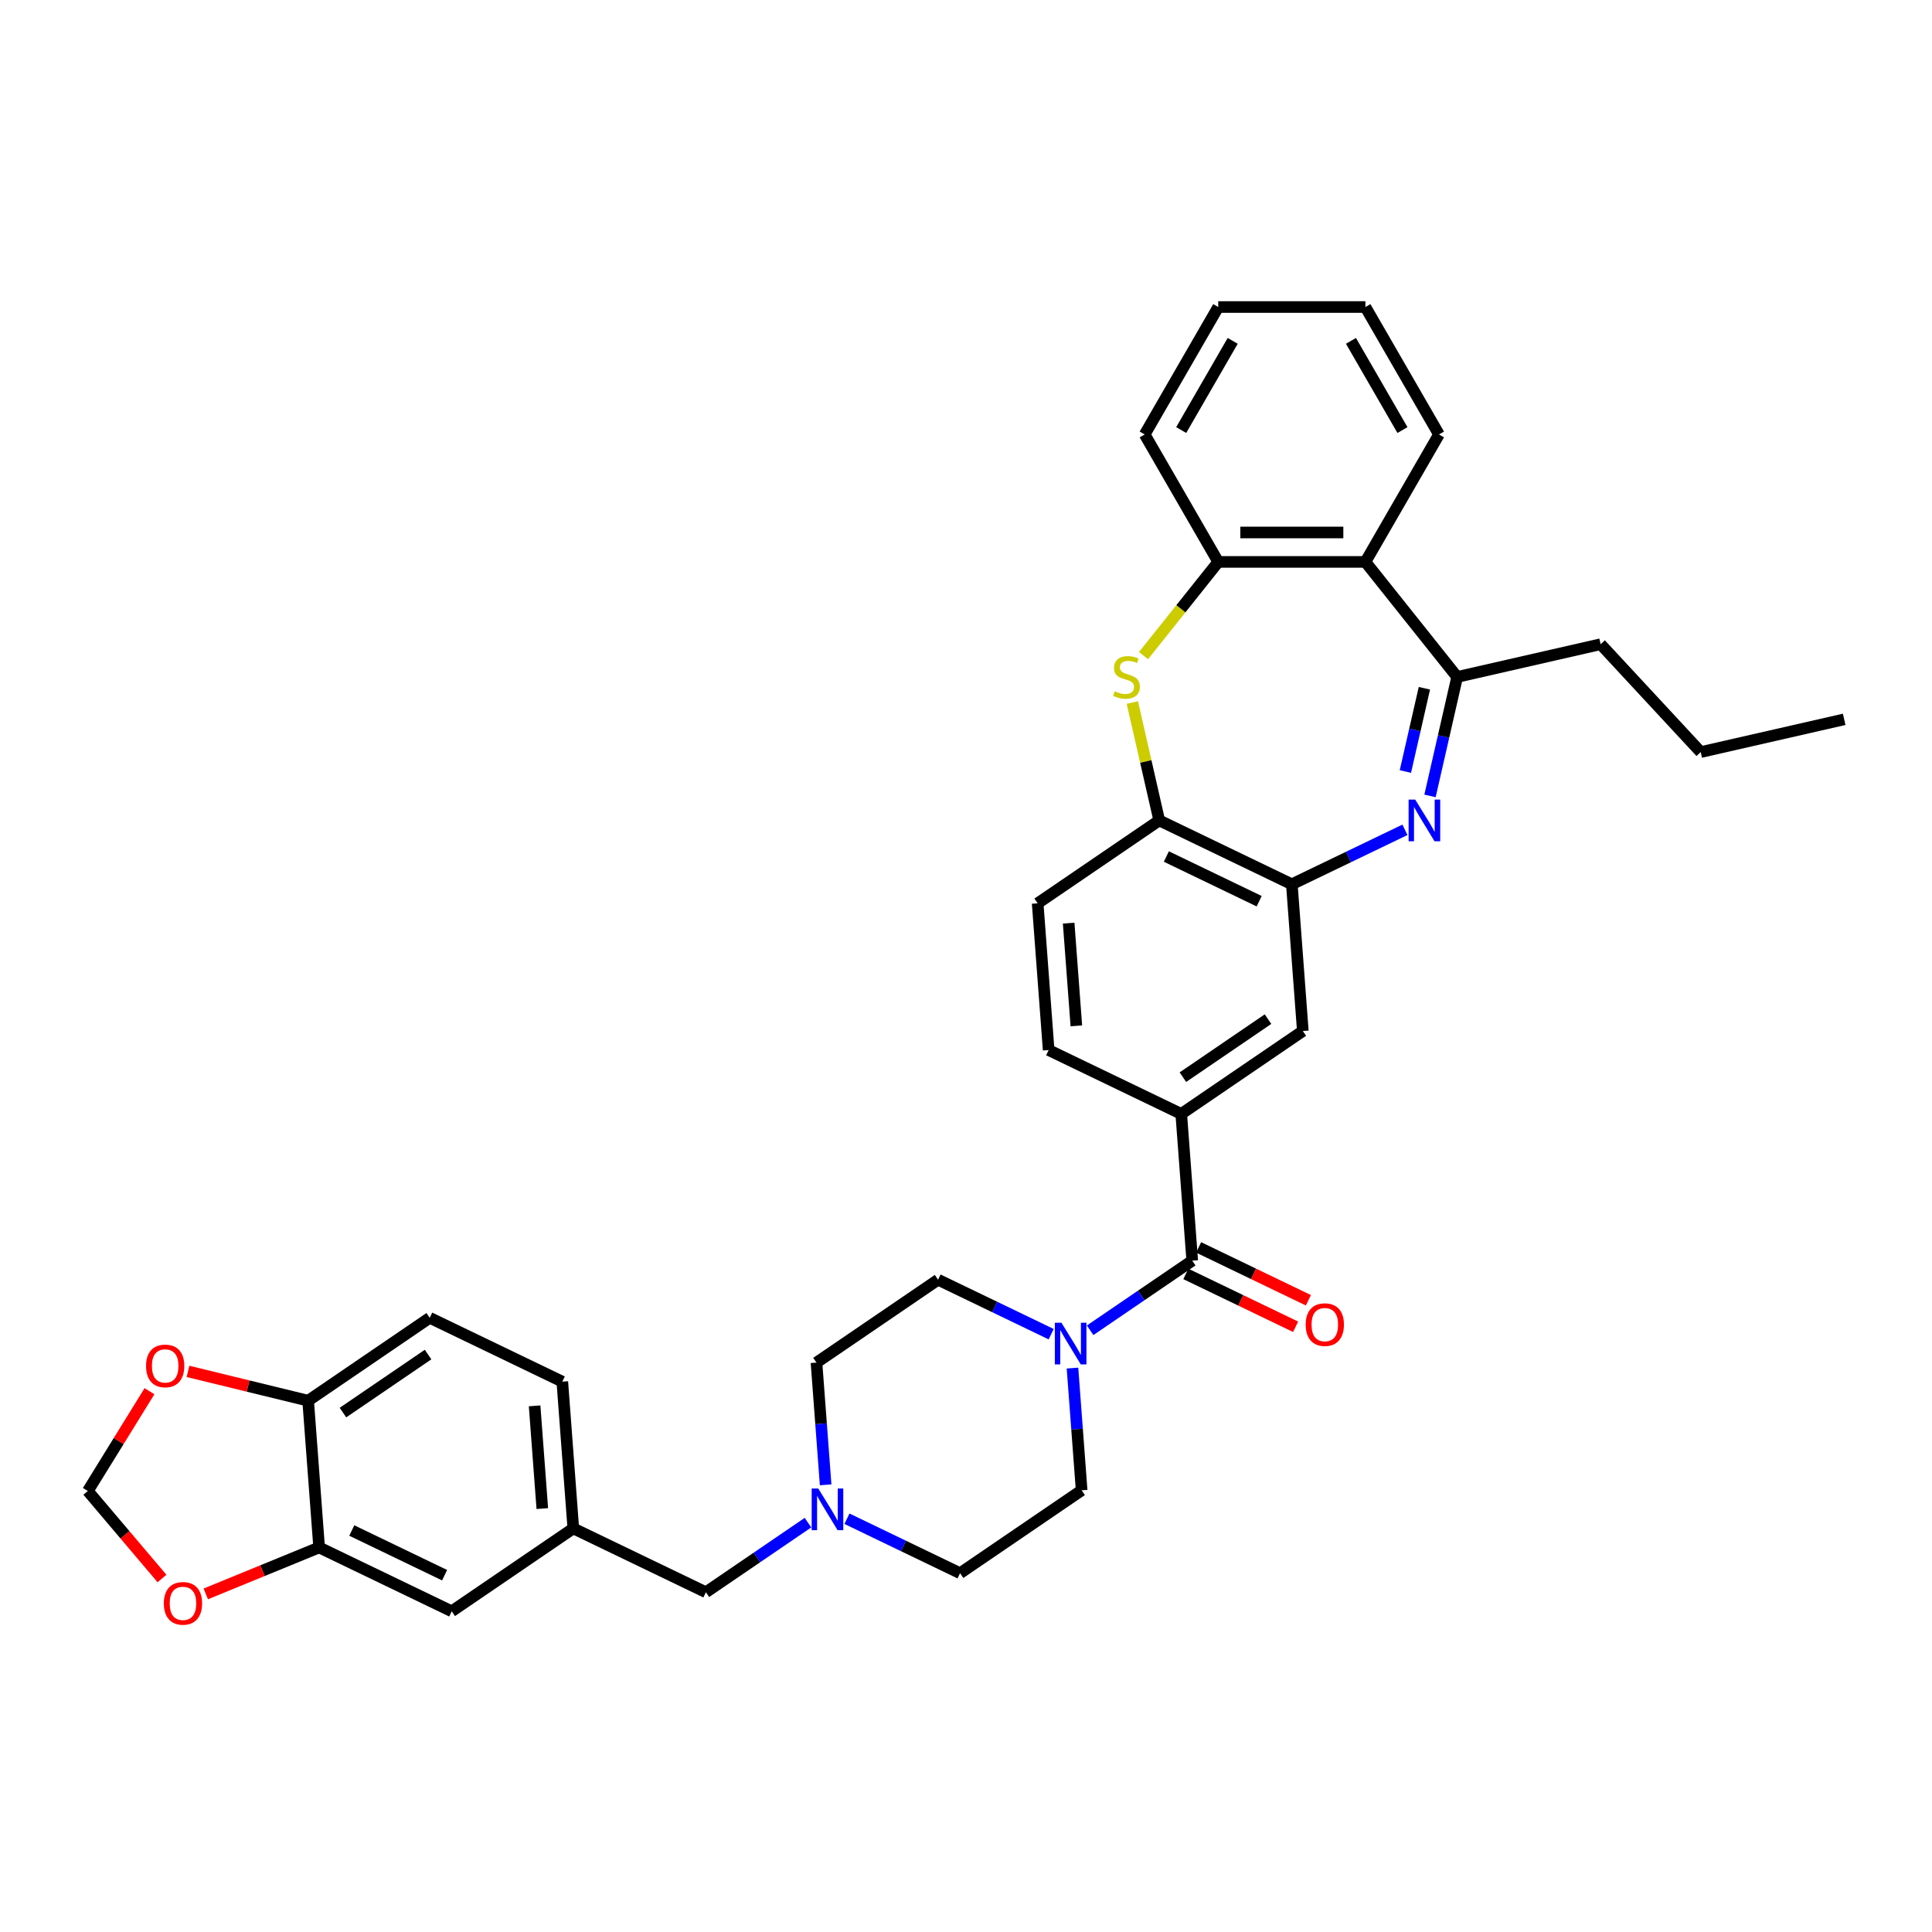 <?xml version='1.0' encoding='iso-8859-1'?>
<svg version='1.1' baseProfile='full'
              xmlns='http://www.w3.org/2000/svg'
                      xmlns:rdkit='http://www.rdkit.org/xml'
                      xmlns:xlink='http://www.w3.org/1999/xlink'
                  xml:space='preserve'
width='1000px' height='1000px' viewBox='0 0 1000 1000'>
<!-- END OF HEADER -->
<rect style='opacity:1.0;fill:#FFFFFF;stroke:none' width='1000' height='1000' x='0' y='0'> </rect>
<path class='bond-2' d='M 740.169,411.963 L 747.195,381.178' style='fill:none;fill-rule:evenodd;stroke:#0000FF;stroke-width:6px;stroke-linecap:butt;stroke-linejoin:miter;stroke-opacity:1' />
<path class='bond-2' d='M 747.195,381.178 L 754.221,350.394' style='fill:none;fill-rule:evenodd;stroke:#000000;stroke-width:6px;stroke-linecap:butt;stroke-linejoin:miter;stroke-opacity:1' />
<path class='bond-2' d='M 727.425,399.338 L 732.343,377.789' style='fill:none;fill-rule:evenodd;stroke:#0000FF;stroke-width:6px;stroke-linecap:butt;stroke-linejoin:miter;stroke-opacity:1' />
<path class='bond-2' d='M 732.343,377.789 L 737.262,356.239' style='fill:none;fill-rule:evenodd;stroke:#000000;stroke-width:6px;stroke-linecap:butt;stroke-linejoin:miter;stroke-opacity:1' />
<path class='bond-3' d='M 727.188,429.509 L 697.918,443.605' style='fill:none;fill-rule:evenodd;stroke:#0000FF;stroke-width:6px;stroke-linecap:butt;stroke-linejoin:miter;stroke-opacity:1' />
<path class='bond-3' d='M 697.918,443.605 L 668.647,457.7' style='fill:none;fill-rule:evenodd;stroke:#000000;stroke-width:6px;stroke-linecap:butt;stroke-linejoin:miter;stroke-opacity:1' />
<path class='bond-0' d='M 586.095,363.632 L 593.059,394.142' style='fill:none;fill-rule:evenodd;stroke:#CCCC00;stroke-width:6px;stroke-linecap:butt;stroke-linejoin:miter;stroke-opacity:1' />
<path class='bond-0' d='M 593.059,394.142 L 600.022,424.652' style='fill:none;fill-rule:evenodd;stroke:#000000;stroke-width:6px;stroke-linecap:butt;stroke-linejoin:miter;stroke-opacity:1' />
<path class='bond-36' d='M 591.894,339.334 L 611.228,315.089' style='fill:none;fill-rule:evenodd;stroke:#CCCC00;stroke-width:6px;stroke-linecap:butt;stroke-linejoin:miter;stroke-opacity:1' />
<path class='bond-36' d='M 611.228,315.089 L 630.563,290.843' style='fill:none;fill-rule:evenodd;stroke:#000000;stroke-width:6px;stroke-linecap:butt;stroke-linejoin:miter;stroke-opacity:1' />
<path class='bond-1' d='M 617.098,652.517 L 611.406,576.562' style='fill:none;fill-rule:evenodd;stroke:#000000;stroke-width:6px;stroke-linecap:butt;stroke-linejoin:miter;stroke-opacity:1' />
<path class='bond-4' d='M 617.098,652.517 L 590.674,670.533' style='fill:none;fill-rule:evenodd;stroke:#000000;stroke-width:6px;stroke-linecap:butt;stroke-linejoin:miter;stroke-opacity:1' />
<path class='bond-4' d='M 590.674,670.533 L 564.25,688.549' style='fill:none;fill-rule:evenodd;stroke:#0000FF;stroke-width:6px;stroke-linecap:butt;stroke-linejoin:miter;stroke-opacity:1' />
<path class='bond-16' d='M 613.794,659.38 L 642.203,673.061' style='fill:none;fill-rule:evenodd;stroke:#000000;stroke-width:6px;stroke-linecap:butt;stroke-linejoin:miter;stroke-opacity:1' />
<path class='bond-16' d='M 642.203,673.061 L 670.613,686.743' style='fill:none;fill-rule:evenodd;stroke:#FF0000;stroke-width:6px;stroke-linecap:butt;stroke-linejoin:miter;stroke-opacity:1' />
<path class='bond-16' d='M 620.403,645.655 L 648.813,659.336' style='fill:none;fill-rule:evenodd;stroke:#000000;stroke-width:6px;stroke-linecap:butt;stroke-linejoin:miter;stroke-opacity:1' />
<path class='bond-16' d='M 648.813,659.336 L 677.222,673.018' style='fill:none;fill-rule:evenodd;stroke:#FF0000;stroke-width:6px;stroke-linecap:butt;stroke-linejoin:miter;stroke-opacity:1' />
<path class='bond-5' d='M 754.221,350.394 L 706.731,290.843' style='fill:none;fill-rule:evenodd;stroke:#000000;stroke-width:6px;stroke-linecap:butt;stroke-linejoin:miter;stroke-opacity:1' />
<path class='bond-28' d='M 754.221,350.394 L 828.48,333.445' style='fill:none;fill-rule:evenodd;stroke:#000000;stroke-width:6px;stroke-linecap:butt;stroke-linejoin:miter;stroke-opacity:1' />
<path class='bond-8' d='M 668.647,457.7 L 600.022,424.652' style='fill:none;fill-rule:evenodd;stroke:#000000;stroke-width:6px;stroke-linecap:butt;stroke-linejoin:miter;stroke-opacity:1' />
<path class='bond-8' d='M 651.744,466.468 L 603.706,443.335' style='fill:none;fill-rule:evenodd;stroke:#000000;stroke-width:6px;stroke-linecap:butt;stroke-linejoin:miter;stroke-opacity:1' />
<path class='bond-9' d='M 668.647,457.7 L 674.339,533.655' style='fill:none;fill-rule:evenodd;stroke:#000000;stroke-width:6px;stroke-linecap:butt;stroke-linejoin:miter;stroke-opacity:1' />
<path class='bond-18' d='M 544.081,690.568 L 514.811,676.472' style='fill:none;fill-rule:evenodd;stroke:#0000FF;stroke-width:6px;stroke-linecap:butt;stroke-linejoin:miter;stroke-opacity:1' />
<path class='bond-18' d='M 514.811,676.472 L 485.54,662.376' style='fill:none;fill-rule:evenodd;stroke:#000000;stroke-width:6px;stroke-linecap:butt;stroke-linejoin:miter;stroke-opacity:1' />
<path class='bond-19' d='M 555.116,708.114 L 557.487,739.747' style='fill:none;fill-rule:evenodd;stroke:#0000FF;stroke-width:6px;stroke-linecap:butt;stroke-linejoin:miter;stroke-opacity:1' />
<path class='bond-19' d='M 557.487,739.747 L 559.857,771.38' style='fill:none;fill-rule:evenodd;stroke:#000000;stroke-width:6px;stroke-linecap:butt;stroke-linejoin:miter;stroke-opacity:1' />
<path class='bond-6' d='M 706.731,290.843 L 630.563,290.843' style='fill:none;fill-rule:evenodd;stroke:#000000;stroke-width:6px;stroke-linecap:butt;stroke-linejoin:miter;stroke-opacity:1' />
<path class='bond-6' d='M 695.306,275.61 L 641.988,275.61' style='fill:none;fill-rule:evenodd;stroke:#000000;stroke-width:6px;stroke-linecap:butt;stroke-linejoin:miter;stroke-opacity:1' />
<path class='bond-29' d='M 706.731,290.843 L 744.815,224.88' style='fill:none;fill-rule:evenodd;stroke:#000000;stroke-width:6px;stroke-linecap:butt;stroke-linejoin:miter;stroke-opacity:1' />
<path class='bond-30' d='M 630.563,290.843 L 592.479,224.88' style='fill:none;fill-rule:evenodd;stroke:#000000;stroke-width:6px;stroke-linecap:butt;stroke-linejoin:miter;stroke-opacity:1' />
<path class='bond-7' d='M 611.406,576.562 L 674.339,533.655' style='fill:none;fill-rule:evenodd;stroke:#000000;stroke-width:6px;stroke-linecap:butt;stroke-linejoin:miter;stroke-opacity:1' />
<path class='bond-7' d='M 612.265,557.54 L 656.318,527.505' style='fill:none;fill-rule:evenodd;stroke:#000000;stroke-width:6px;stroke-linecap:butt;stroke-linejoin:miter;stroke-opacity:1' />
<path class='bond-20' d='M 611.406,576.562 L 542.781,543.514' style='fill:none;fill-rule:evenodd;stroke:#000000;stroke-width:6px;stroke-linecap:butt;stroke-linejoin:miter;stroke-opacity:1' />
<path class='bond-21' d='M 600.022,424.652 L 537.089,467.559' style='fill:none;fill-rule:evenodd;stroke:#000000;stroke-width:6px;stroke-linecap:butt;stroke-linejoin:miter;stroke-opacity:1' />
<path class='bond-10' d='M 438.384,786.095 L 467.654,800.191' style='fill:none;fill-rule:evenodd;stroke:#0000FF;stroke-width:6px;stroke-linecap:butt;stroke-linejoin:miter;stroke-opacity:1' />
<path class='bond-10' d='M 467.654,800.191 L 496.924,814.287' style='fill:none;fill-rule:evenodd;stroke:#000000;stroke-width:6px;stroke-linecap:butt;stroke-linejoin:miter;stroke-opacity:1' />
<path class='bond-23' d='M 418.215,788.114 L 391.791,806.13' style='fill:none;fill-rule:evenodd;stroke:#0000FF;stroke-width:6px;stroke-linecap:butt;stroke-linejoin:miter;stroke-opacity:1' />
<path class='bond-23' d='M 391.791,806.13 L 365.366,824.145' style='fill:none;fill-rule:evenodd;stroke:#000000;stroke-width:6px;stroke-linecap:butt;stroke-linejoin:miter;stroke-opacity:1' />
<path class='bond-38' d='M 427.348,768.549 L 424.978,736.916' style='fill:none;fill-rule:evenodd;stroke:#0000FF;stroke-width:6px;stroke-linecap:butt;stroke-linejoin:miter;stroke-opacity:1' />
<path class='bond-38' d='M 424.978,736.916 L 422.607,705.283' style='fill:none;fill-rule:evenodd;stroke:#000000;stroke-width:6px;stroke-linecap:butt;stroke-linejoin:miter;stroke-opacity:1' />
<path class='bond-11' d='M 165.183,800.956 L 233.808,834.004' style='fill:none;fill-rule:evenodd;stroke:#000000;stroke-width:6px;stroke-linecap:butt;stroke-linejoin:miter;stroke-opacity:1' />
<path class='bond-11' d='M 182.087,792.188 L 230.124,815.322' style='fill:none;fill-rule:evenodd;stroke:#000000;stroke-width:6px;stroke-linecap:butt;stroke-linejoin:miter;stroke-opacity:1' />
<path class='bond-13' d='M 165.183,800.956 L 135.847,812.979' style='fill:none;fill-rule:evenodd;stroke:#000000;stroke-width:6px;stroke-linecap:butt;stroke-linejoin:miter;stroke-opacity:1' />
<path class='bond-13' d='M 135.847,812.979 L 106.511,825.003' style='fill:none;fill-rule:evenodd;stroke:#FF0000;stroke-width:6px;stroke-linecap:butt;stroke-linejoin:miter;stroke-opacity:1' />
<path class='bond-39' d='M 165.183,800.956 L 159.491,725.001' style='fill:none;fill-rule:evenodd;stroke:#000000;stroke-width:6px;stroke-linecap:butt;stroke-linejoin:miter;stroke-opacity:1' />
<path class='bond-12' d='M 159.491,725.001 L 222.424,682.094' style='fill:none;fill-rule:evenodd;stroke:#000000;stroke-width:6px;stroke-linecap:butt;stroke-linejoin:miter;stroke-opacity:1' />
<path class='bond-12' d='M 177.513,731.152 L 221.566,701.117' style='fill:none;fill-rule:evenodd;stroke:#000000;stroke-width:6px;stroke-linecap:butt;stroke-linejoin:miter;stroke-opacity:1' />
<path class='bond-14' d='M 159.491,725.001 L 128.396,717.413' style='fill:none;fill-rule:evenodd;stroke:#000000;stroke-width:6px;stroke-linecap:butt;stroke-linejoin:miter;stroke-opacity:1' />
<path class='bond-14' d='M 128.396,717.413 L 97.301,709.824' style='fill:none;fill-rule:evenodd;stroke:#FF0000;stroke-width:6px;stroke-linecap:butt;stroke-linejoin:miter;stroke-opacity:1' />
<path class='bond-15' d='M 83.845,817.03 L 64.65,794.384' style='fill:none;fill-rule:evenodd;stroke:#FF0000;stroke-width:6px;stroke-linecap:butt;stroke-linejoin:miter;stroke-opacity:1' />
<path class='bond-15' d='M 64.65,794.384 L 45.455,771.738' style='fill:none;fill-rule:evenodd;stroke:#000000;stroke-width:6px;stroke-linecap:butt;stroke-linejoin:miter;stroke-opacity:1' />
<path class='bond-40' d='M 77.371,720.09 L 61.413,745.914' style='fill:none;fill-rule:evenodd;stroke:#FF0000;stroke-width:6px;stroke-linecap:butt;stroke-linejoin:miter;stroke-opacity:1' />
<path class='bond-40' d='M 61.413,745.914 L 45.455,771.738' style='fill:none;fill-rule:evenodd;stroke:#000000;stroke-width:6px;stroke-linecap:butt;stroke-linejoin:miter;stroke-opacity:1' />
<path class='bond-17' d='M 233.808,834.004 L 296.741,791.097' style='fill:none;fill-rule:evenodd;stroke:#000000;stroke-width:6px;stroke-linecap:butt;stroke-linejoin:miter;stroke-opacity:1' />
<path class='bond-26' d='M 485.54,662.376 L 422.607,705.283' style='fill:none;fill-rule:evenodd;stroke:#000000;stroke-width:6px;stroke-linecap:butt;stroke-linejoin:miter;stroke-opacity:1' />
<path class='bond-25' d='M 559.857,771.38 L 496.924,814.287' style='fill:none;fill-rule:evenodd;stroke:#000000;stroke-width:6px;stroke-linecap:butt;stroke-linejoin:miter;stroke-opacity:1' />
<path class='bond-35' d='M 542.781,543.514 L 537.089,467.559' style='fill:none;fill-rule:evenodd;stroke:#000000;stroke-width:6px;stroke-linecap:butt;stroke-linejoin:miter;stroke-opacity:1' />
<path class='bond-35' d='M 557.119,530.983 L 553.134,477.814' style='fill:none;fill-rule:evenodd;stroke:#000000;stroke-width:6px;stroke-linecap:butt;stroke-linejoin:miter;stroke-opacity:1' />
<path class='bond-22' d='M 296.741,791.097 L 365.366,824.145' style='fill:none;fill-rule:evenodd;stroke:#000000;stroke-width:6px;stroke-linecap:butt;stroke-linejoin:miter;stroke-opacity:1' />
<path class='bond-27' d='M 296.741,791.097 L 291.049,715.142' style='fill:none;fill-rule:evenodd;stroke:#000000;stroke-width:6px;stroke-linecap:butt;stroke-linejoin:miter;stroke-opacity:1' />
<path class='bond-27' d='M 280.697,780.843 L 276.712,727.674' style='fill:none;fill-rule:evenodd;stroke:#000000;stroke-width:6px;stroke-linecap:butt;stroke-linejoin:miter;stroke-opacity:1' />
<path class='bond-24' d='M 222.424,682.094 L 291.049,715.142' style='fill:none;fill-rule:evenodd;stroke:#000000;stroke-width:6px;stroke-linecap:butt;stroke-linejoin:miter;stroke-opacity:1' />
<path class='bond-31' d='M 828.48,333.445 L 880.287,389.28' style='fill:none;fill-rule:evenodd;stroke:#000000;stroke-width:6px;stroke-linecap:butt;stroke-linejoin:miter;stroke-opacity:1' />
<path class='bond-32' d='M 744.815,224.88 L 706.731,158.916' style='fill:none;fill-rule:evenodd;stroke:#000000;stroke-width:6px;stroke-linecap:butt;stroke-linejoin:miter;stroke-opacity:1' />
<path class='bond-32' d='M 725.91,222.602 L 699.251,176.428' style='fill:none;fill-rule:evenodd;stroke:#000000;stroke-width:6px;stroke-linecap:butt;stroke-linejoin:miter;stroke-opacity:1' />
<path class='bond-37' d='M 592.479,224.88 L 630.563,158.916' style='fill:none;fill-rule:evenodd;stroke:#000000;stroke-width:6px;stroke-linecap:butt;stroke-linejoin:miter;stroke-opacity:1' />
<path class='bond-37' d='M 611.385,222.602 L 638.043,176.428' style='fill:none;fill-rule:evenodd;stroke:#000000;stroke-width:6px;stroke-linecap:butt;stroke-linejoin:miter;stroke-opacity:1' />
<path class='bond-34' d='M 880.287,389.28 L 954.545,372.331' style='fill:none;fill-rule:evenodd;stroke:#000000;stroke-width:6px;stroke-linecap:butt;stroke-linejoin:miter;stroke-opacity:1' />
<path class='bond-33' d='M 706.731,158.916 L 630.563,158.916' style='fill:none;fill-rule:evenodd;stroke:#000000;stroke-width:6px;stroke-linecap:butt;stroke-linejoin:miter;stroke-opacity:1' />
<path  class='atom-0' d='M 732.504 413.867
L 739.573 425.292
Q 740.273 426.419, 741.401 428.461
Q 742.528 430.502, 742.589 430.624
L 742.589 413.867
L 745.453 413.867
L 745.453 435.438
L 742.497 435.438
L 734.911 422.946
Q 734.028 421.484, 733.083 419.808
Q 732.169 418.132, 731.895 417.614
L 731.895 435.438
L 729.092 435.438
L 729.092 413.867
L 732.504 413.867
' fill='#0000FF'/>
<path  class='atom-1' d='M 576.98 357.797
Q 577.224 357.889, 578.229 358.315
Q 579.234 358.742, 580.331 359.016
Q 581.459 359.26, 582.555 359.26
Q 584.597 359.26, 585.785 358.285
Q 586.973 357.28, 586.973 355.543
Q 586.973 354.355, 586.364 353.623
Q 585.785 352.892, 584.871 352.496
Q 583.957 352.1, 582.433 351.643
Q 580.514 351.064, 579.356 350.516
Q 578.229 349.967, 577.406 348.81
Q 576.614 347.652, 576.614 345.702
Q 576.614 342.99, 578.442 341.315
Q 580.301 339.639, 583.957 339.639
Q 586.455 339.639, 589.289 340.827
L 588.588 343.173
Q 585.998 342.107, 584.048 342.107
Q 581.946 342.107, 580.788 342.99
Q 579.63 343.844, 579.661 345.336
Q 579.661 346.494, 580.24 347.195
Q 580.849 347.896, 581.702 348.292
Q 582.586 348.688, 584.048 349.145
Q 585.998 349.754, 587.156 350.363
Q 588.314 350.973, 589.136 352.222
Q 589.989 353.441, 589.989 355.543
Q 589.989 358.529, 587.979 360.143
Q 585.998 361.728, 582.677 361.728
Q 580.758 361.728, 579.295 361.301
Q 577.863 360.905, 576.157 360.204
L 576.98 357.797
' fill='#CCCC00'/>
<path  class='atom-5' d='M 549.397 684.639
L 556.466 696.064
Q 557.166 697.192, 558.294 699.233
Q 559.421 701.274, 559.482 701.396
L 559.482 684.639
L 562.346 684.639
L 562.346 706.21
L 559.391 706.21
L 551.804 693.718
Q 550.921 692.256, 549.976 690.58
Q 549.062 688.904, 548.788 688.387
L 548.788 706.21
L 545.985 706.21
L 545.985 684.639
L 549.397 684.639
' fill='#0000FF'/>
<path  class='atom-11' d='M 423.531 770.453
L 430.6 781.878
Q 431.3 783.006, 432.428 785.047
Q 433.555 787.088, 433.616 787.21
L 433.616 770.453
L 436.48 770.453
L 436.48 792.024
L 433.525 792.024
L 425.938 779.532
Q 425.055 778.07, 424.11 776.394
Q 423.196 774.718, 422.922 774.201
L 422.922 792.024
L 420.119 792.024
L 420.119 770.453
L 423.531 770.453
' fill='#0000FF'/>
<path  class='atom-14' d='M 84.803 829.902
Q 84.803 824.723, 87.362 821.828
Q 89.921 818.934, 94.705 818.934
Q 99.488 818.934, 102.047 821.828
Q 104.607 824.723, 104.607 829.902
Q 104.607 835.142, 102.017 838.128
Q 99.427 841.084, 94.705 841.084
Q 89.952 841.084, 87.362 838.128
Q 84.803 835.173, 84.803 829.902
M 94.705 838.646
Q 97.995 838.646, 99.762 836.453
Q 101.56 834.228, 101.56 829.902
Q 101.56 825.667, 99.762 823.534
Q 97.995 821.371, 94.705 821.371
Q 91.414 821.371, 89.617 823.504
Q 87.85 825.637, 87.85 829.902
Q 87.85 834.259, 89.617 836.453
Q 91.414 838.646, 94.705 838.646
' fill='#FF0000'/>
<path  class='atom-15' d='M 75.593 707.004
Q 75.593 701.825, 78.152 698.93
Q 80.712 696.036, 85.495 696.036
Q 90.278 696.036, 92.837 698.93
Q 95.397 701.825, 95.397 707.004
Q 95.397 712.245, 92.807 715.23
Q 90.217 718.186, 85.495 718.186
Q 80.742 718.186, 78.152 715.23
Q 75.593 712.275, 75.593 707.004
M 85.495 715.748
Q 88.785 715.748, 90.552 713.555
Q 92.35 711.331, 92.35 707.004
Q 92.35 702.769, 90.552 700.637
Q 88.785 698.473, 85.495 698.473
Q 82.204 698.473, 80.407 700.606
Q 78.64 702.739, 78.64 707.004
Q 78.64 711.361, 80.407 713.555
Q 82.204 715.748, 85.495 715.748
' fill='#FF0000'/>
<path  class='atom-17' d='M 675.822 685.627
Q 675.822 680.447, 678.381 677.553
Q 680.94 674.658, 685.723 674.658
Q 690.507 674.658, 693.066 677.553
Q 695.625 680.447, 695.625 685.627
Q 695.625 690.867, 693.036 693.853
Q 690.446 696.808, 685.723 696.808
Q 680.971 696.808, 678.381 693.853
Q 675.822 690.897, 675.822 685.627
M 685.723 694.371
Q 689.014 694.371, 690.781 692.177
Q 692.579 689.953, 692.579 685.627
Q 692.579 681.392, 690.781 679.259
Q 689.014 677.096, 685.723 677.096
Q 682.433 677.096, 680.635 679.228
Q 678.868 681.361, 678.868 685.627
Q 678.868 689.983, 680.635 692.177
Q 682.433 694.371, 685.723 694.371
' fill='#FF0000'/>
</svg>

